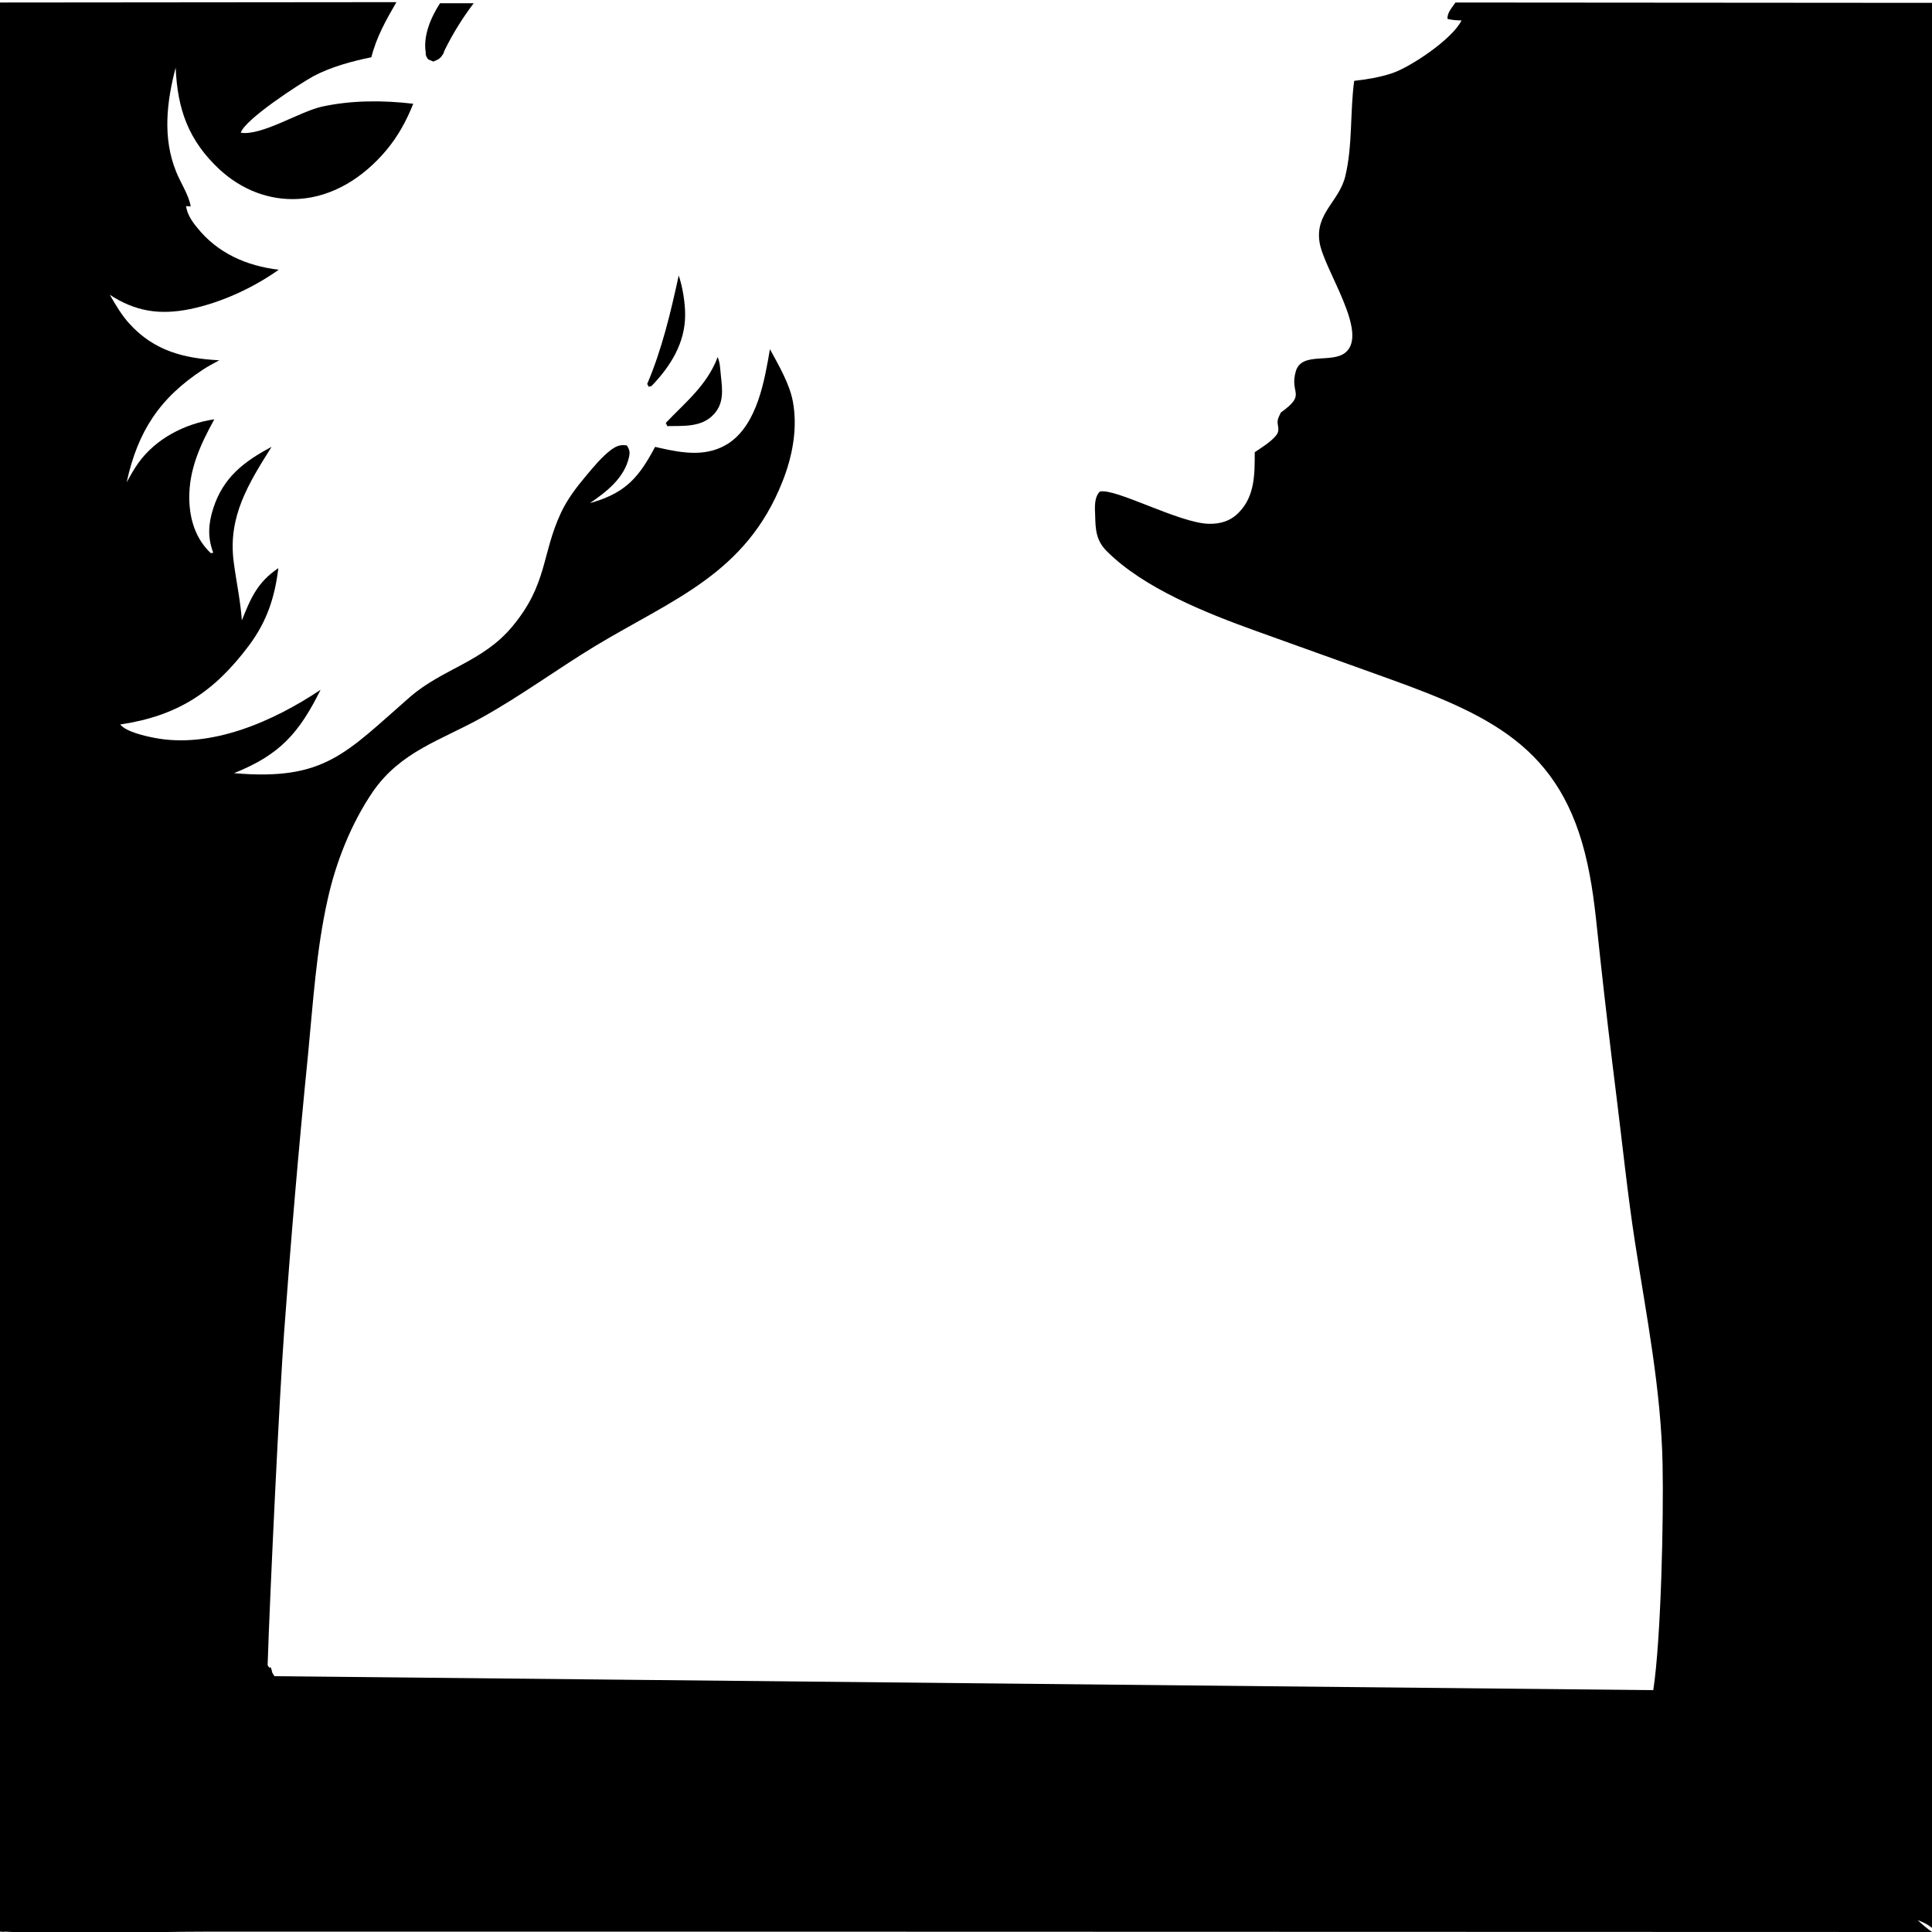 <?xml version="1.0" encoding="UTF-8"?> <svg xmlns="http://www.w3.org/2000/svg" xmlns:xlink="http://www.w3.org/1999/xlink" version="1.1" id="Layer_1" x="0px" y="0px" viewBox="0 0 540 540" xml:space="preserve"> <g> <path d="M182.1,107.9c5.3-5.5,9.4-12,9.4-19.9c0-3.4-0.7-7.8-1.8-11c-2.2,10.2-4.7,20.7-8.8,30.3l0.4,0.8L182.1,107.9z"></path> <path d="M119.7,16.6l1.4,0.6c1.3-0.5,2-0.8,2.8-2.2c0.2-0.3,0.2-0.7,0.4-1c2.3-4.7,5-9,8.1-13.1l-9.4,0c-2.5,3.8-4.8,9.1-4,13.8 C118.9,15.4,119.2,16,119.7,16.6z"></path> <path d="M186.5,119.1c4.6-0.1,9.7,0.4,13.1-3.4c2.8-3.1,2.3-6.8,1.9-10.6c-0.2-1.8-0.2-3.6-0.9-5.3c-3,7.9-8.9,12.5-14.5,18.4 L186.5,119.1z"></path> <path d="M541,0.8L406.8,0.7c-0.9,1.4-2.4,2.9-2.2,4.6c1.3,0.3,2.5,0.4,3.9,0.4c-2.5,5.2-14.3,13.1-19.5,14.8 c-3.3,1.1-7,1.7-10.5,2.1c-1.2,8.8-0.4,18.1-2.5,26.7c-1.7,7-8.4,10.3-7.2,18.3c1.1,7.6,13.9,25.3,7.3,30.9 c-3.8,3.2-12.2-0.3-13.9,5.2c-1.9,6.5,3.2,6.3-4.2,11.6c-0.5,1.1-1,1.8-0.9,3c0.2,1.5,0.5,2.3-0.5,3.5c-1.5,1.8-4,3.3-5.9,4.6 c0,5.9,0.1,12.2-4.4,16.8c-2.3,2.4-5.2,3.3-8.5,3.2c-8.2-0.2-26.2-10.1-30.4-9c-1.6,1.6-1.4,4.5-1.3,6.6c0.1,3.9,0.2,7,3.2,10 c10.3,10.4,28,17.4,41.6,22.3l37.3,13.4c30.3,10.9,49.7,20.4,56.1,54.7c1.5,7.8,2.1,15.8,3,23.7c1.4,12.8,2.9,25.5,4.5,38.3 c1.7,13.6,3.1,27.3,5.2,40.9c3.2,20.6,7.3,41.2,7.7,62.1c0.3,14.7-0.4,48.4-2.6,63l-385.4-3.9l-0.6-1c-0.3-1.5-0.6-1.8-0.8-1.3 l-0.5-0.8c0.7-21.3,3.3-75.2,4.6-92.9c1.9-26,4.1-51.9,6.7-77.8c1.4-14.4,2.3-29.2,5.5-43.4c2.3-10.4,6.6-21.2,12.6-30 c7.8-11.3,19.1-14.4,30.4-20.7c11-6.1,21-13.5,31.7-20c21.9-13.2,42.2-20.2,52.4-46c2.8-7,4.3-15,2.9-22.4 c-0.9-4.9-4-10.2-6.4-14.6c-1.5,8.7-3.5,20.8-11.4,26.2c-6,4-12.8,2.9-19.4,1.4c-0.4-0.1-0.8-0.2-1.3-0.3 c-4.3,8.1-7.9,12.6-17.1,15.4l-1.1,0.3c4.6-3.1,9.6-7,10.9-12.8c0.3-1.4,0.2-2.1-0.6-3.3c-1.9-0.3-3,0.2-4.5,1.3 c-2.6,2-4.8,4.7-6.9,7.2c-2.7,3.2-5.2,6.5-7,10.3c-5.5,11.8-3.7,19.9-13.6,31.8c-8.2,9.9-19.5,11.8-28.6,19.7 c-18,15.7-23.8,23.5-49.2,21.3c12.8-5.1,18.2-11.2,24.2-23.3c-13,8.7-30.6,16.6-46.6,13.4c-2.6-0.5-7.8-1.7-9.4-3.7 c16-2.4,26.2-9,36-22.1c5-6.7,7.2-13.4,8.2-21.6c-5.8,3.9-7.7,8.3-10.2,14.6c-0.4-5.6-1.6-11-2.3-16.5c-1.6-12.6,4.2-21.8,10.6-32 c-7.7,4.1-13.5,8.5-16.3,17.2c-1.4,4.4-1.6,8.1,0,12.4l-0.7,0.1c-4.2-4-5.9-9.4-6-15.2c-0.1-8.2,3.1-15.1,7-22.2 c-8.2,1.2-16.4,5.4-21.3,12.3c-1.2,1.7-2.2,3.5-3.2,5.3c3.1-14.2,9.2-23.6,21.5-31.6c1.4-0.9,2.9-1.7,4.4-2.5 c-9.8-0.5-18.2-2.6-25.1-10.2c-2.2-2.4-3.9-5.3-5.5-8.1c7.2,4.7,14,5.7,22.4,4c8.7-1.8,17.6-5.9,24.8-11c-9-1.1-17.1-4.6-22.9-11.9 c-1.4-1.7-2.7-3.7-3-5.9l1.3,0.1c-0.5-3.2-2.9-6.7-4.1-9.8c-3.8-9.4-2.6-19.5-0.1-29c0.5,11.7,3.6,20.4,12.3,28.5 c6.1,5.6,13.8,8.7,22.1,8.2c9.7-0.6,18.1-6.1,24.3-13.4c3.4-4,5.8-8.4,7.7-13.2c-8.4-1-17.2-1-25.5,0.8c-6.3,1.4-16.8,8.2-22.7,7.3 c1.1-3.7,16.3-13.6,20.3-15.8c4.9-2.6,10.8-4.2,16.2-5.3c1.4-5.6,4.1-10.4,7-15.4L0,0.7l-0.1,285.5c0,84.5-0.8,169.2,0.1,253.7 c0.2,0,0.3,0,0.5,0l0.9,0c0,0,0,0,0,0c18.7,1,37.9,0,56.6,0l118.6,0l363.4,0.1c-1.4-1-2.7-2.1-4-3.3c2,0.7,3.7,1.7,4.9,3l0.1-395.2 C541,96.7,540.1,48.7,541,0.8z"></path> <path d="M-0.5,541.4c0.6-0.5,1.2-1,1.8-1.5c-0.3,0-0.6,0-0.8,0C0.2,540.4-0.2,541-0.5,541.4z"></path> </g> </svg> 